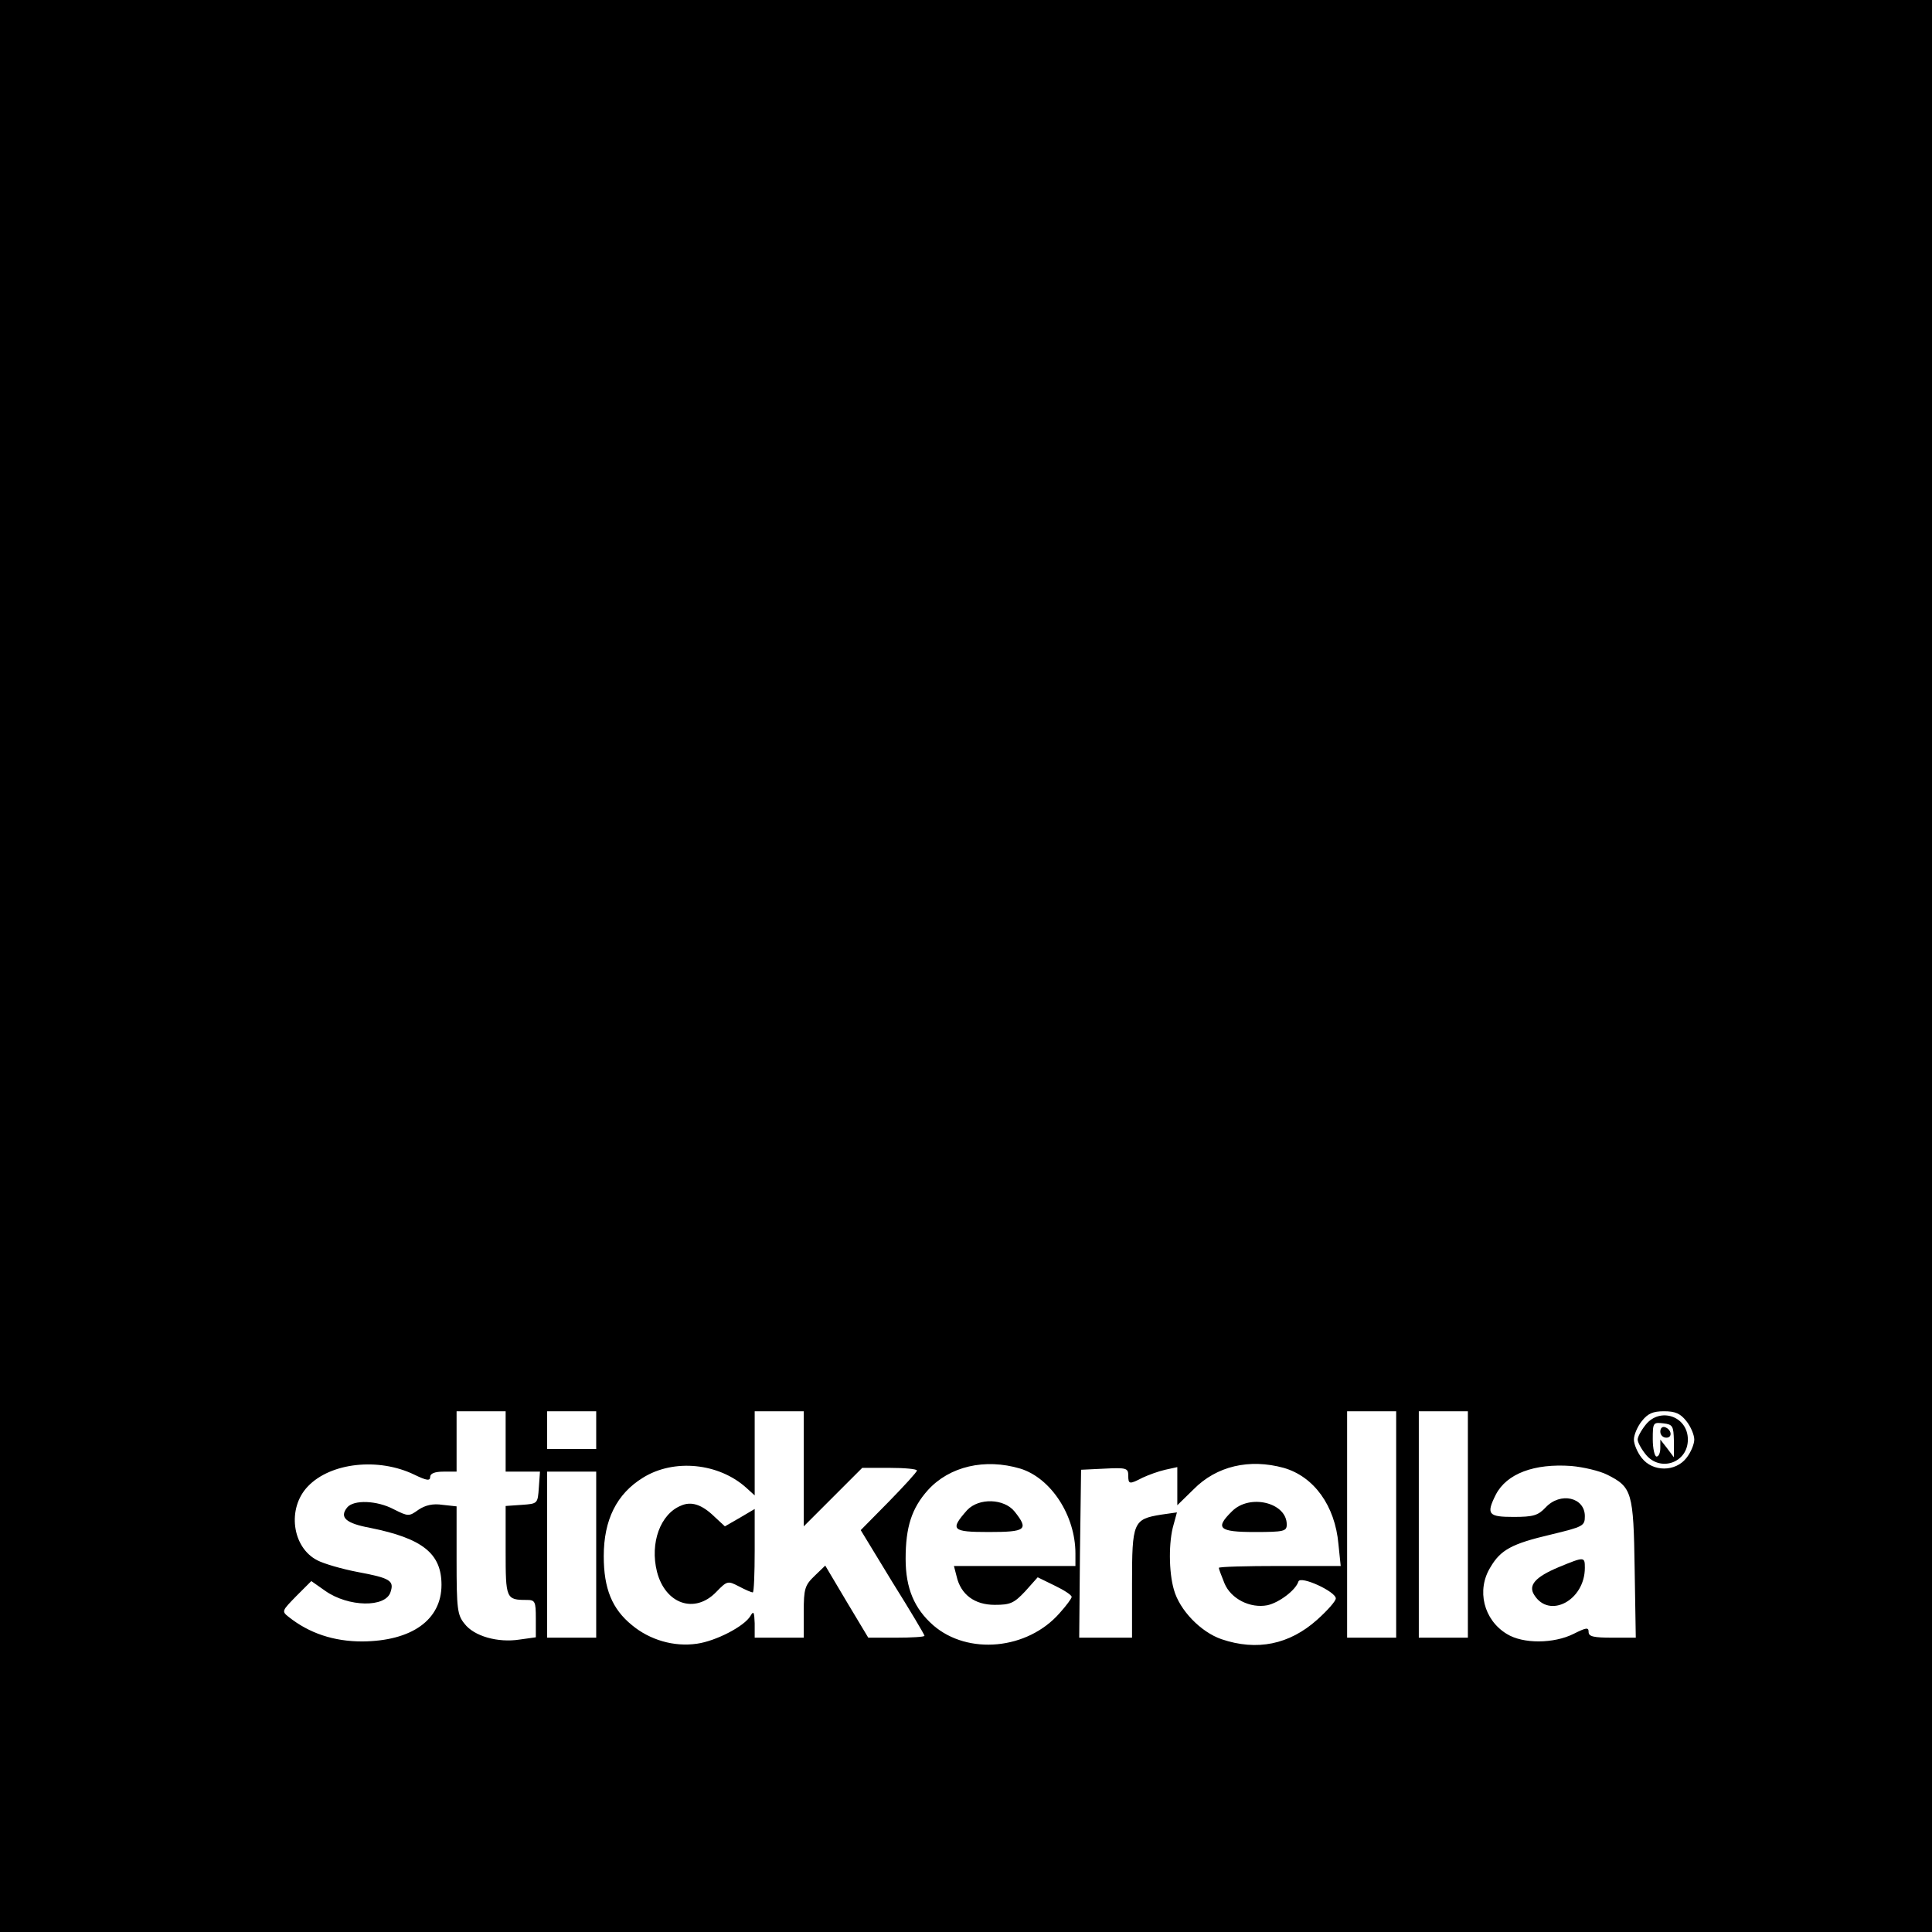 <?xml version="1.0" standalone="no"?>
<!DOCTYPE svg PUBLIC "-//W3C//DTD SVG 20010904//EN"
 "http://www.w3.org/TR/2001/REC-SVG-20010904/DTD/svg10.dtd">
<svg version="1.0" xmlns="http://www.w3.org/2000/svg"
 width="512pt" height="512pt" viewBox="0 0 512 512"
 preserveAspectRatio="xMidYMid meet">
<g transform="translate(0,512) scale(0.1,-0.1)"
fill="#000000" stroke="none">
<path d="M0 2560 l0 -2560 2560 0 2560 0 0 2560 0 2560 -2560 0 -2560 0 0
-2560z m1340 -1260 l0 -80 46 0 45 0 -3 -42 c-3 -43 -3 -43 -45 -46 l-43 -3 0
-119 c0 -127 1 -130 56 -130 22 0 24 -4 24 -49 l0 -50 -43 -6 c-58 -9 -121 9
-146 42 -19 23 -21 40 -21 168 l0 143 -37 4 c-26 4 -46 -1 -64 -13 -25 -18
-27 -18 -65 1 -45 24 -107 26 -124 5 -21 -26 -4 -42 61 -54 139 -28 189 -68
189 -151 0 -93 -79 -149 -210 -150 -76 0 -141 22 -195 65 -19 15 -18 16 20 55
l40 40 37 -26 c61 -43 160 -45 173 -3 10 30 -1 37 -87 53 -42 8 -90 22 -107
31 -67 34 -81 138 -25 196 60 63 187 77 282 31 33 -16 42 -17 42 -6 0 9 12 14
35 14 l35 0 0 80 0 80 65 0 65 0 0 -80z m240 30 l0 -50 -65 0 -65 0 0 50 0 50
65 0 65 0 0 -50z m550 -102 l0 -153 78 78 77 77 73 0 c39 0 72 -3 72 -7 0 -4
-34 -41 -75 -83 l-74 -75 84 -138 c47 -75 85 -139 85 -142 0 -3 -34 -5 -75 -5
l-74 0 -57 95 -57 96 -28 -27 c-26 -25 -29 -34 -29 -96 l0 -68 -65 0 -65 0 0
38 c-1 30 -3 34 -11 20 -16 -28 -92 -67 -142 -74 -61 -9 -125 10 -172 49 -53
43 -75 97 -75 183 0 96 34 165 104 208 82 51 201 39 274 -27 l22 -20 0 111 0
112 65 0 65 0 0 -152z m1570 -148 l0 -300 -65 0 -65 0 0 300 0 300 65 0 65 0
0 -300z m190 0 l0 -300 -65 0 -65 0 0 300 0 300 65 0 65 0 0 -300z m579 274
c12 -15 21 -37 21 -49 0 -12 -9 -34 -21 -49 -29 -37 -89 -37 -118 0 -12 15
-21 37 -21 49 0 12 9 34 21 49 16 20 29 26 59 26 30 0 43 -6 59 -26z m-1765
-126 c81 -25 146 -124 146 -225 l0 -33 -161 0 -161 0 7 -27 c11 -49 48 -76
101 -76 41 0 51 4 81 36 l33 37 45 -22 c25 -12 45 -25 45 -30 0 -4 -14 -23
-32 -43 -85 -97 -243 -112 -335 -32 -50 44 -73 98 -73 176 0 84 16 134 59 182
57 63 151 85 245 57z m698 2 c80 -23 136 -100 145 -202 l6 -58 -162 0 c-88 0
-161 -2 -161 -5 0 -3 7 -21 15 -41 17 -41 68 -67 114 -58 31 7 75 40 82 63 6
16 99 -27 99 -45 0 -7 -22 -32 -50 -57 -73 -65 -159 -83 -253 -51 -55 19 -111
77 -126 131 -14 48 -14 128 -1 172 l9 33 -42 -6 c-74 -12 -77 -20 -77 -183 l0
-143 -70 0 -70 0 2 223 3 222 63 3 c57 3 62 1 62 -18 0 -24 3 -24 38 -6 15 7
42 17 60 21 l32 7 0 -51 0 -50 43 42 c61 62 148 82 239 57z m857 -18 c66 -33
70 -46 73 -250 l3 -182 -62 0 c-50 0 -63 3 -63 15 0 13 -6 12 -40 -5 -52 -26
-134 -27 -177 0 -61 37 -81 116 -43 177 27 46 57 62 159 86 87 21 91 23 91 49
0 50 -65 65 -104 23 -20 -21 -32 -25 -85 -25 -67 0 -73 7 -47 59 29 56 102 83
200 76 33 -3 75 -13 95 -23z m-2679 -212 l0 -220 -65 0 -65 0 0 220 0 220 65
0 65 0 0 -220z"/>
<path d="M1805 1130 c-55 -22 -83 -99 -64 -175 22 -86 100 -113 157 -54 29 30
31 30 60 15 17 -9 33 -16 37 -16 3 0 5 50 5 110 l0 111 -39 -23 -40 -23 -28
26 c-33 32 -61 41 -88 29z"/>
<path d="M4361 1344 c-12 -15 -21 -32 -21 -39 0 -7 9 -24 21 -39 38 -48 112
-23 112 39 0 62 -74 87 -112 39z m75 -42 l0 -44 -18 24 -18 23 0 -22 c0 -13
-4 -23 -10 -23 -5 0 -10 21 -10 46 0 44 1 45 28 42 25 -3 27 -7 28 -46z"/>
<path d="M4400 1326 c0 -9 7 -16 16 -16 17 0 14 22 -4 28 -7 2 -12 -3 -12 -12z"/>
<path d="M2563 1118 c-46 -52 -41 -58 57 -58 99 0 107 6 69 54 -28 35 -95 37
-126 4z"/>
<path d="M3265 1115 c-46 -45 -35 -55 60 -55 78 0 85 2 85 20 0 58 -98 82
-145 35z"/>
<path d="M4131 967 c-62 -26 -82 -48 -65 -74 40 -64 134 -14 134 72 0 30 -1
30 -69 2z"/>
</g>
</svg>
